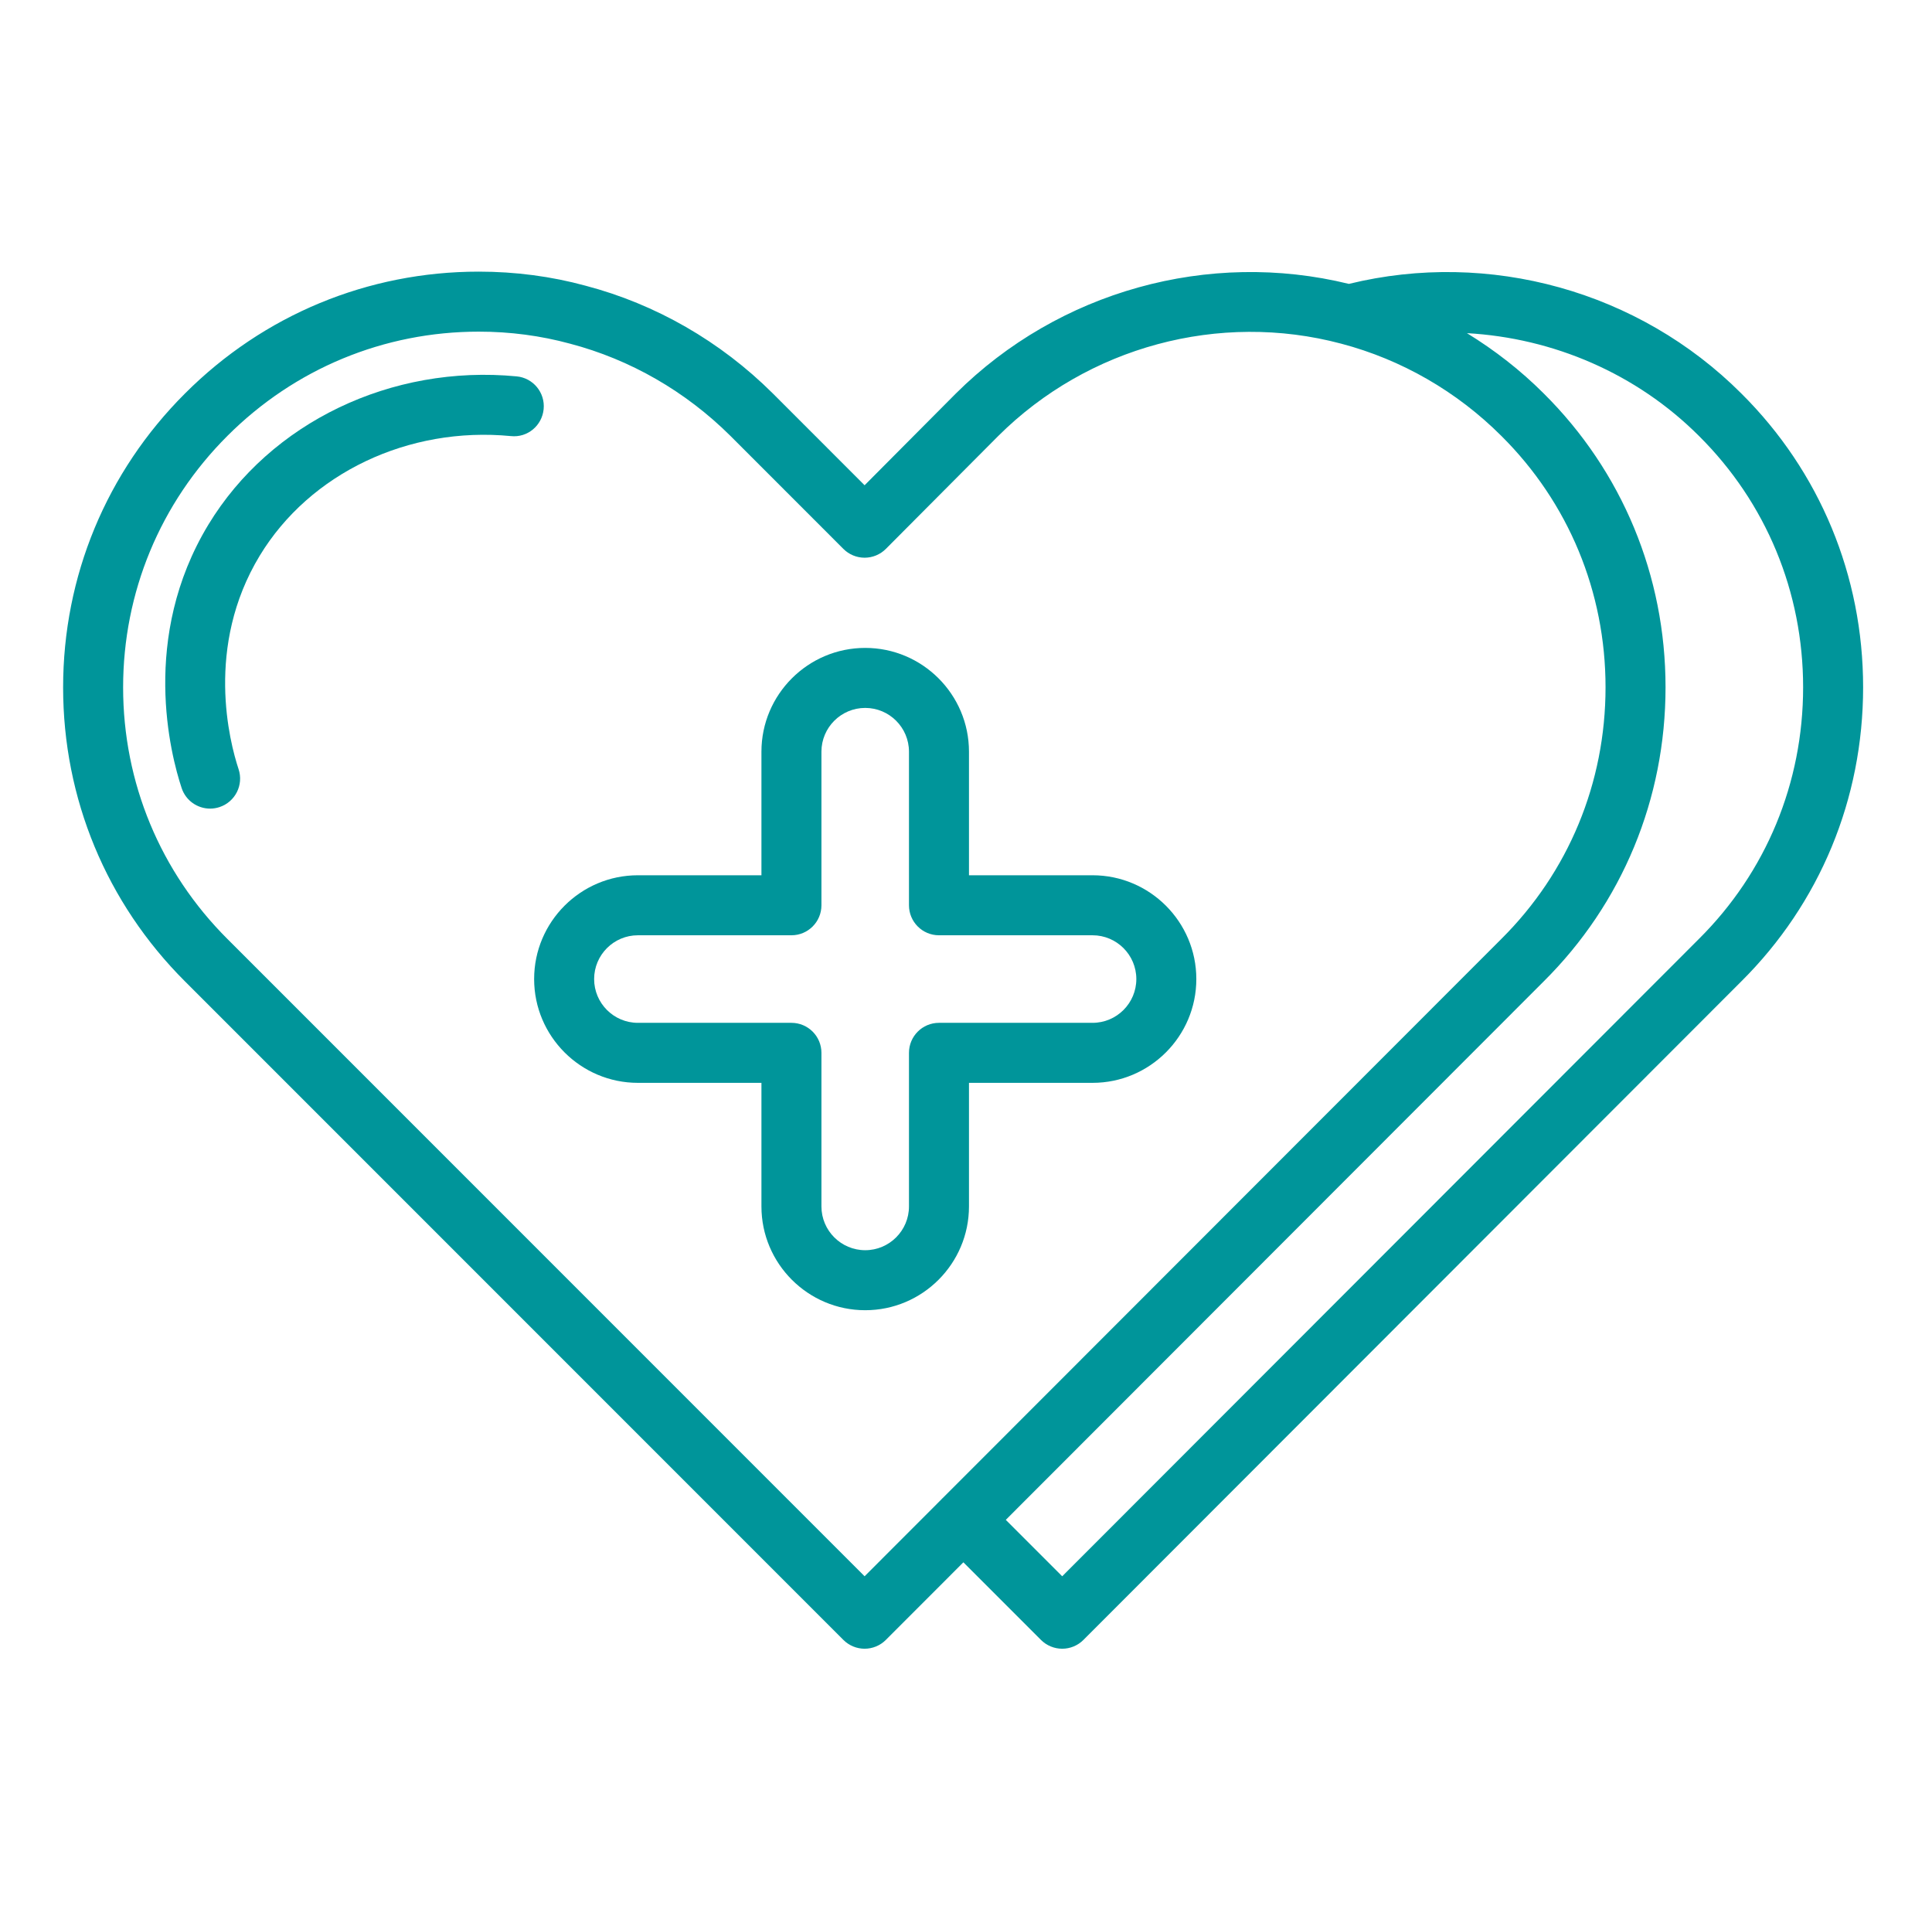 <svg width="161" height="160" viewBox="0 0 161 160" fill="none" xmlns="http://www.w3.org/2000/svg">
<path d="M70.284 136.636C70.753 137.104 71.388 137.368 72.052 137.368C72.714 137.368 73.353 137.103 73.822 136.633L80.282 130.168L86.749 136.636C87.218 137.104 87.855 137.368 88.517 137.368C89.181 137.368 89.816 137.104 90.284 136.636L145.101 81.774C151.652 75.271 155.26 66.566 155.26 57.263C155.26 47.975 151.652 39.279 145.109 32.782C136.575 24.248 124.104 20.793 112.407 23.653C100.732 20.792 88.238 24.246 79.642 32.799L72.05 40.43L64.398 32.777C60.04 28.442 54.638 25.338 48.798 23.805C45.944 23.026 42.95 22.632 39.899 22.632C30.655 22.632 21.962 26.237 15.419 32.781C8.866 39.319 5.26 48.018 5.26 57.275C5.26 66.532 8.866 75.231 15.416 81.768L70.284 136.636ZM150.26 57.263C150.26 65.223 147.177 72.668 141.573 78.232L88.517 131.332L83.816 126.631L128.636 81.774C135.187 75.271 138.795 66.566 138.795 57.263C138.795 47.975 135.187 39.279 128.644 32.782C126.711 30.848 124.555 29.174 122.246 27.758C129.426 28.161 136.364 31.108 141.581 36.323C147.177 41.881 150.26 49.318 150.26 57.263ZM18.951 36.317C24.552 30.717 31.991 27.632 39.899 27.632C42.506 27.632 45.057 27.968 47.506 28.635C52.516 29.95 57.138 32.609 60.868 36.317L70.284 45.735C70.753 46.204 71.388 46.467 72.052 46.467C72.714 46.467 73.353 46.202 73.822 45.732L83.19 36.322C90.665 28.884 101.615 25.934 111.764 28.633C111.766 28.634 111.766 28.634 111.769 28.634C116.796 29.96 121.41 32.617 125.116 36.323C130.712 41.881 133.795 49.318 133.795 57.263C133.795 65.223 130.712 72.668 125.109 78.232L78.54 124.835C78.53 124.845 78.517 124.847 78.507 124.857C78.497 124.867 78.495 124.88 78.485 124.89L72.05 131.331L18.949 78.231C13.346 72.637 10.26 65.194 10.26 57.275C10.26 49.355 13.346 41.913 18.951 36.317Z" fill="#00959A"/>
<path d="M53.158 90.22H63.453V100.516C63.453 105.284 67.333 109.164 72.101 109.164C76.869 109.164 80.748 105.284 80.748 100.516V90.22H91.046C95.814 90.22 99.694 86.34 99.694 81.572C99.694 76.804 95.814 72.925 91.046 72.925H80.748V62.629C80.748 57.861 76.869 53.982 72.101 53.982C67.333 53.982 63.453 57.861 63.453 62.629V72.925H53.158C48.39 72.925 44.511 76.804 44.511 81.572C44.511 86.34 48.39 90.22 53.158 90.22ZM53.158 77.925H65.953C67.335 77.925 68.453 76.805 68.453 75.425V62.629C68.453 60.618 70.089 58.982 72.101 58.982C74.112 58.982 75.748 60.618 75.748 62.629V75.425C75.748 76.805 76.867 77.925 78.248 77.925H91.046C93.058 77.925 94.694 79.561 94.694 81.572C94.694 83.584 93.058 85.22 91.046 85.22H78.248C76.867 85.22 75.748 86.339 75.748 87.72V100.516C75.748 102.528 74.112 104.164 72.101 104.164C70.089 104.164 68.453 102.528 68.453 100.516V87.72C68.453 86.339 67.335 85.22 65.953 85.22H53.158C51.146 85.22 49.511 83.584 49.511 81.572C49.511 79.561 51.146 77.925 53.158 77.925Z" fill="#00959A"/>
<path d="M19.882 64.086C19.134 61.827 17.055 53.87 21.647 46.294C25.819 39.418 34.042 35.51 42.575 36.334C43.961 36.482 45.172 35.461 45.304 34.087C45.438 32.712 44.432 31.49 43.058 31.359C32.611 30.356 22.538 35.192 17.372 43.701C11.669 53.108 14.218 62.883 15.136 65.656C15.482 66.707 16.459 67.372 17.509 67.372C17.767 67.372 18.034 67.33 18.295 67.244C19.606 66.81 20.316 65.397 19.882 64.086Z" fill="#00959A"/>
</svg>
